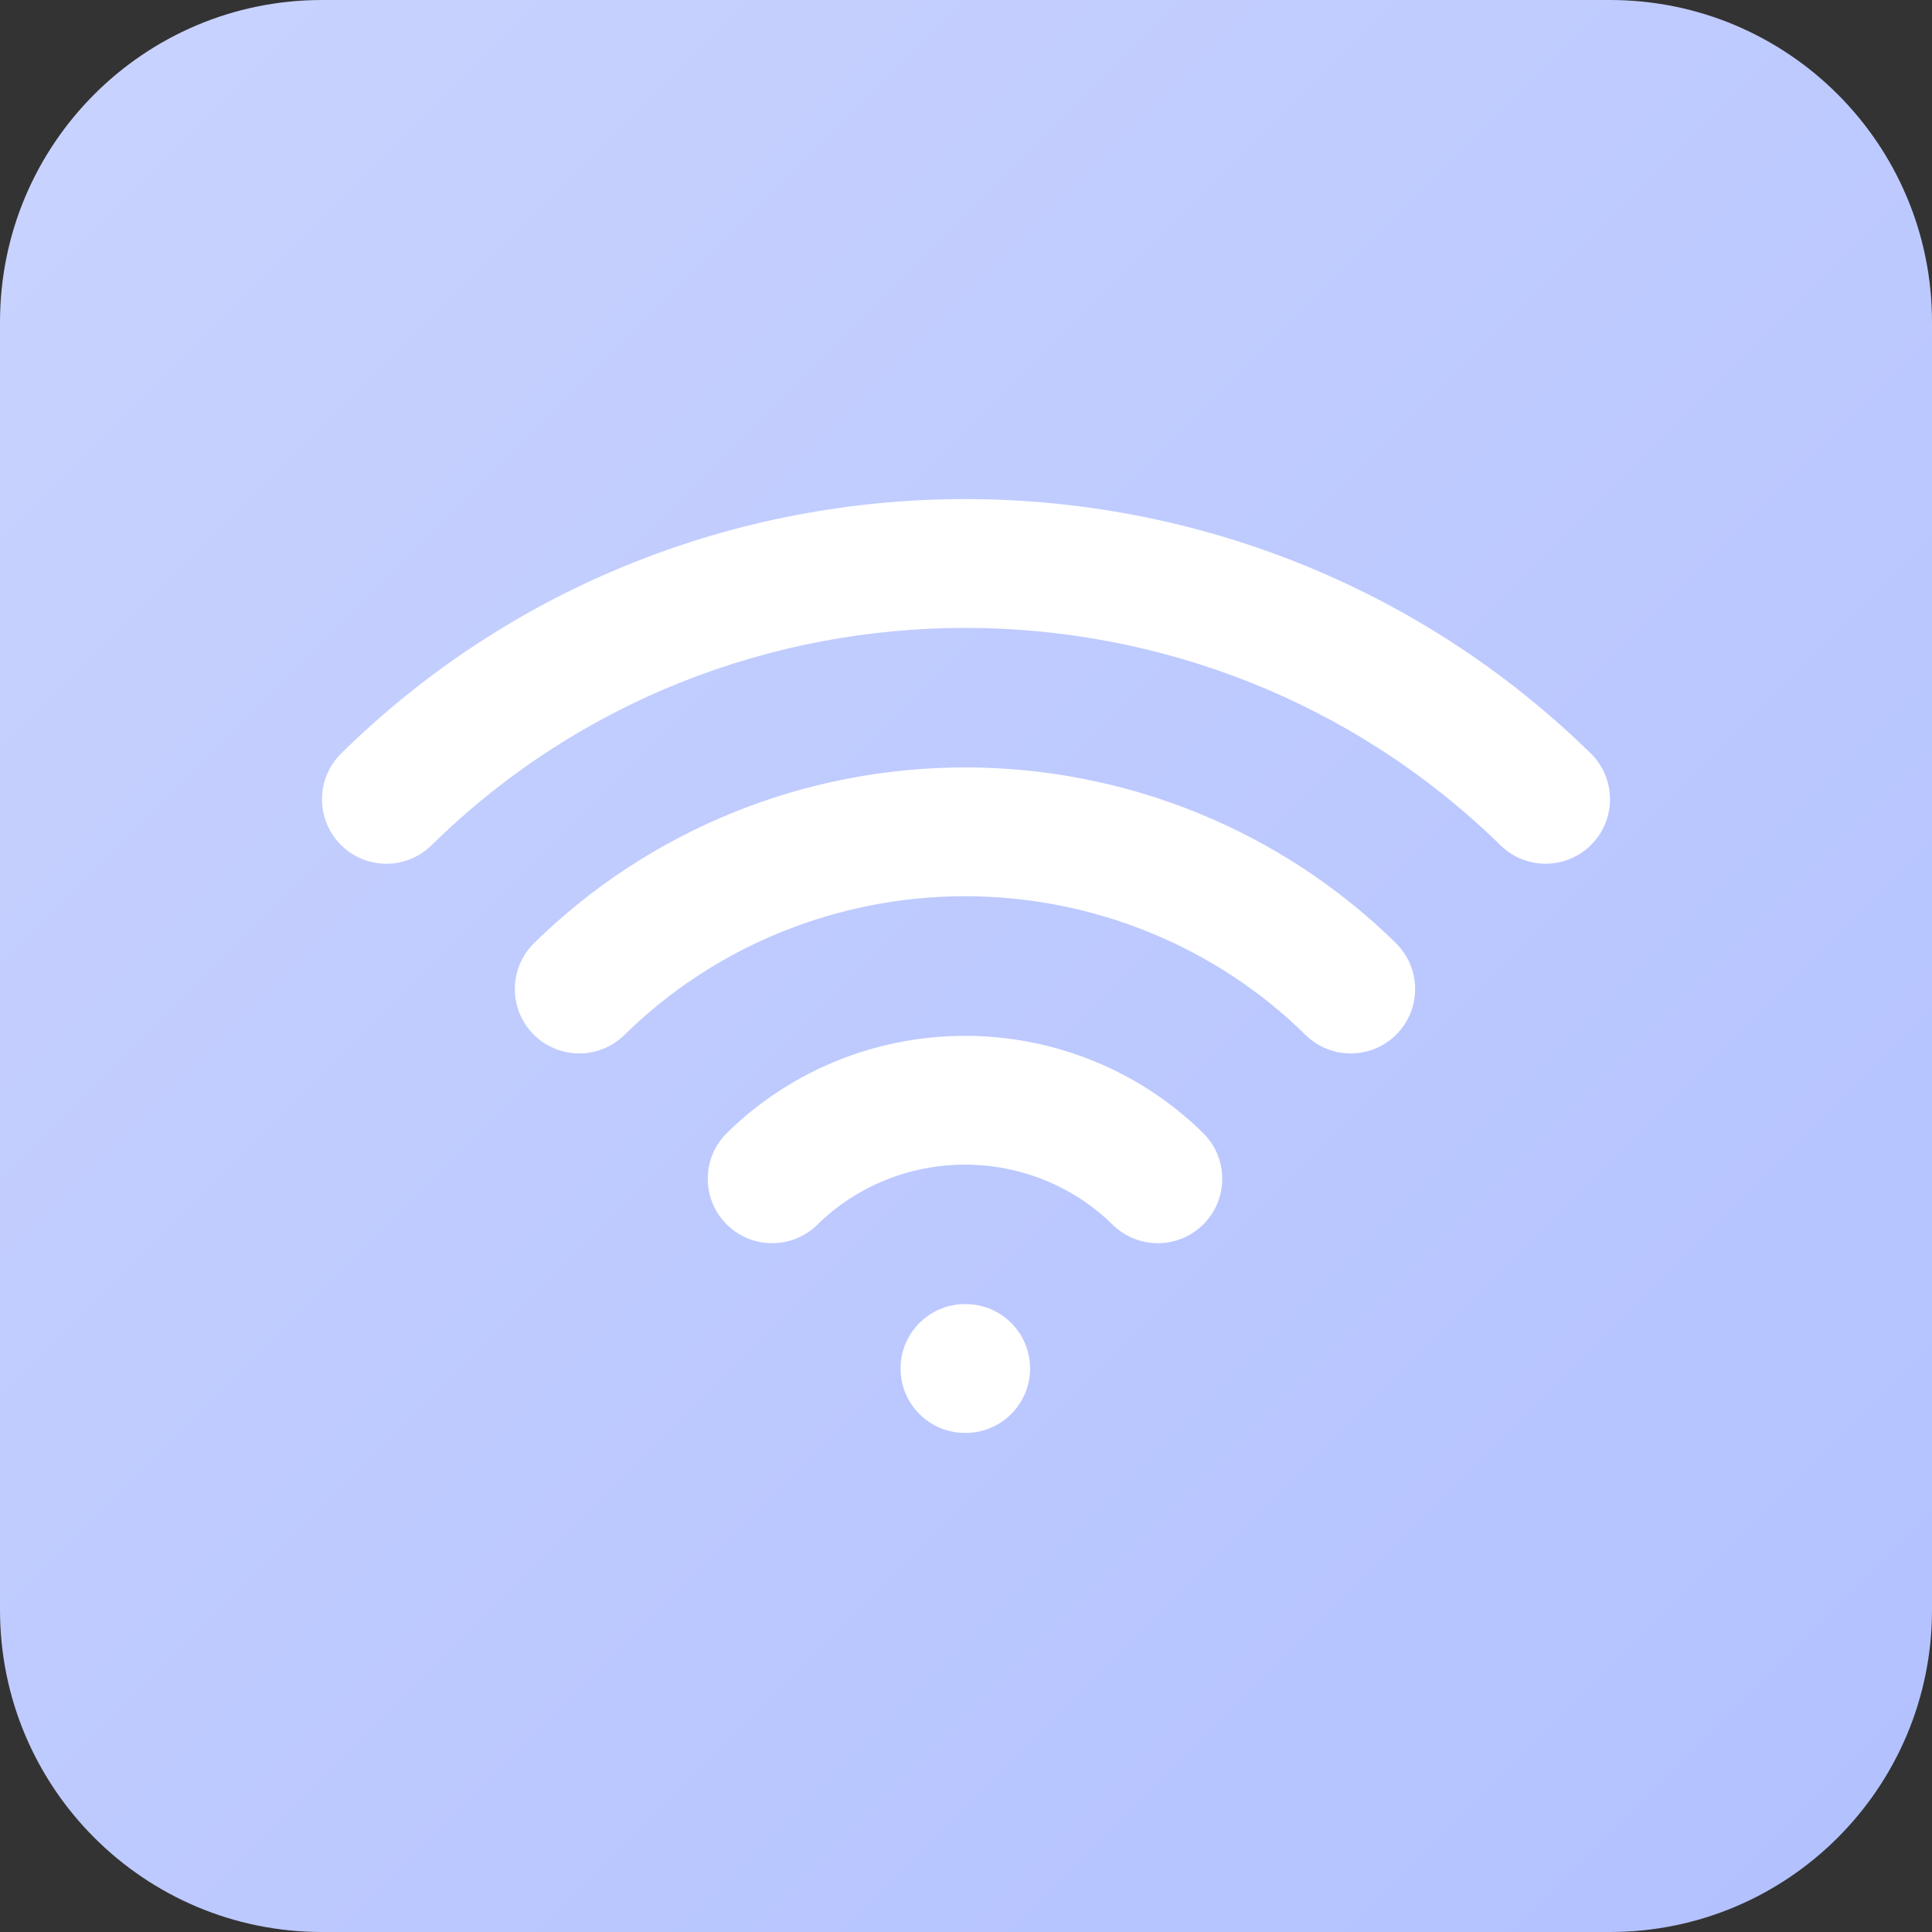 <?xml version="1.0" encoding="UTF-8"?>
<svg xmlns="http://www.w3.org/2000/svg" width="60" height="60" viewBox="0 0 60 60" fill="none">
  <rect x="0" y="0" width="60" height="60" fill="#333333" stroke="none"/>
  <g clip-path="url(#clip0_2870_10915)">
    <path d="M0 10C0 4.477 4.477 0 10 0H50C55.523 0 60 4.477 60 10V50C60 55.523 55.523 60 50 60H10C4.477 60 0 55.523 0 50V10Z" fill="url(#paint0_linear_2870_10915)"></path>
    <path fill-rule="evenodd" clip-rule="evenodd" d="M46.602 26.253C37.39 17.246 22.545 17.253 13.403 26.249C12.615 27.024 11.349 27.014 10.574 26.226C9.8 25.439 9.81 24.173 10.597 23.398C21.301 12.865 38.637 12.871 49.398 23.393C50.188 24.166 50.202 25.432 49.43 26.222C48.658 27.011 47.392 27.026 46.602 26.253ZM29.968 27.833C28.002 27.833 26.055 28.215 24.24 28.954C22.425 29.694 20.778 30.777 19.392 32.141C18.604 32.916 17.338 32.905 16.563 32.118C15.789 31.331 15.799 30.064 16.586 29.29C18.347 27.558 20.435 26.186 22.73 25.25C25.026 24.314 27.485 23.833 29.968 23.833C32.452 23.833 34.911 24.314 37.207 25.25C39.502 26.186 41.59 27.558 43.351 29.29C44.138 30.064 44.148 31.331 43.374 32.118C42.599 32.905 41.333 32.916 40.545 32.141C39.159 30.777 37.512 29.694 35.697 28.954C33.882 28.215 31.935 27.833 29.968 27.833ZM29.969 36.169C28.242 36.169 26.593 36.843 25.382 38.035C24.595 38.809 23.329 38.798 22.554 38.011C21.78 37.224 21.79 35.957 22.578 35.183C24.544 33.249 27.203 32.169 29.969 32.169C32.735 32.169 35.394 33.249 37.36 35.183C38.147 35.957 38.158 37.224 37.383 38.011C36.609 38.798 35.343 38.809 34.555 38.035C33.344 36.843 31.695 36.169 29.969 36.169ZM27.968 42.5C27.968 41.395 28.864 40.5 29.968 40.5H29.99C31.094 40.5 31.99 41.395 31.99 42.5C31.99 43.605 31.094 44.5 29.99 44.5H29.968C28.864 44.5 27.968 43.605 27.968 42.5Z" fill="white"></path>
  </g>
  <defs>
    <linearGradient id="paint0_linear_2870_10915" x1="0" y1="0" x2="60" y2="60" gradientUnits="userSpaceOnUse">
      <stop stop-color="#C9D3FE"></stop>
      <stop offset="1" stop-color="#B2C1FF"></stop>
    </linearGradient>
    <clipPath id="clip0_2870_10915">
      <rect width="60" height="60" fill="white"></rect>
    </clipPath>
  </defs>
</svg>
